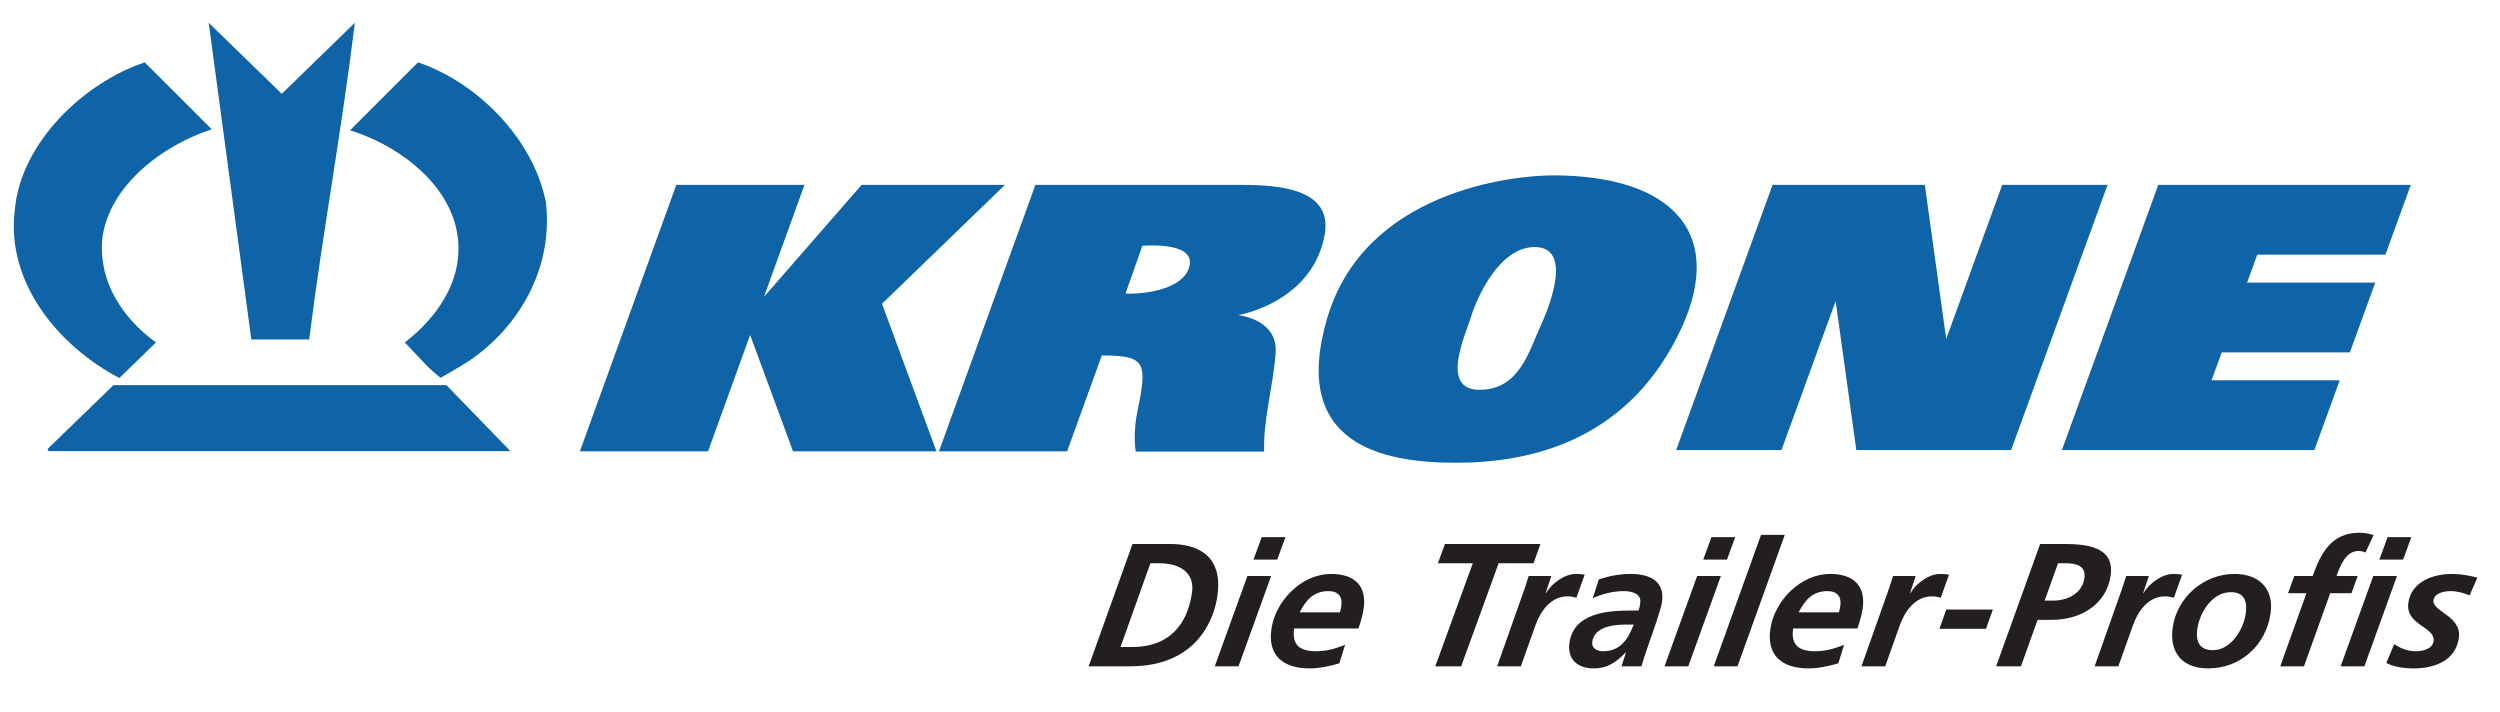 <?xml version="1.0" encoding="UTF-8" standalone="no"?>
<!-- Created with Inkscape (http://www.inkscape.org/) -->
<svg
   xmlns:svg="http://www.w3.org/2000/svg"
   xmlns="http://www.w3.org/2000/svg"
   version="1.0"
   width="822.857"
   height="234.286"
   id="svg2960">
  <defs
     id="defs2962">
    <clipPath
       id="clipPath379">
      <path
         d="M 609.638,69.948 L 504.992,69.948 L 504.992,42.519 L 609.638,42.519 L 609.638,69.948 z"
         id="path381" />
    </clipPath>
  </defs>
  <g
     transform="translate(400,-329.505)"
     id="layer1">
    <path
       d="M 259.015,390.358 L 240.575,441.07 L 233.54,390.358 L 183.432,390.358 L 151.688,477.649 L 186.353,477.649 L 204.19,428.595 L 210.993,477.649 L 261.944,477.649 L 293.68,390.358 L 259.015,390.358"
       id="path365"
       style="fill:#0e64a6;fill-opacity:1;fill-rule:nonzero;stroke:none" />
    <path
       d="M 327.919,454.675 L 331.267,445.486 L 373.447,445.486 L 381.8,422.513 L 339.619,422.513 L 342.959,413.331 L 385.139,413.331 L 393.492,390.358 L 310.385,390.358 L 278.649,477.649 L 361.755,477.649 L 370.108,454.675 L 327.919,454.675"
       id="path367"
       style="fill:#0e64a6;fill-opacity:1;fill-rule:nonzero;stroke:none" />
    <path
       d="M -69.234,390.358 L -116.42,390.358 L -148.458,427.115 L -148.513,427.115 L -135.217,390.358 L -177.398,390.358 L -209.134,478.059 L -166.953,478.059 L -153.1,439.768 L -138.975,478.059 L -91.781,478.059 L -109.695,429.486 L -69.234,390.358"
       id="path369"
       style="fill:#0e64a6;fill-opacity:1;fill-rule:nonzero;stroke:none" />
    <path
       d="M -8.396,416.531 C -9.511,424.187 -21.901,426.418 -29.556,426.139 L -23.993,410.403 C -23.993,410.403 -7.288,408.876 -8.396,416.531 z M 8.449,390.358 L -59.208,390.358 L -90.944,478.059 L -48.771,478.059 L -37.35,446.501 C -22.722,446.501 -22.319,448.826 -25.658,465.112 C -26.72,470.303 -26.642,474.759 -26.201,478.152 L 16.104,478.152 C 15.693,467.863 18.963,457.318 19.862,445.765 C 20.745,434.437 7.473,433.236 7.473,433.236 C 7.473,433.236 31.972,429.2 36.009,406.784 C 38.759,391.497 20.699,390.358 8.449,390.358"
       id="path371"
       style="fill:#0e64a6;fill-opacity:1;fill-rule:nonzero;stroke:none" />
    <path
       d="M 107.005,436.924 C 103.247,445.068 100.117,457.806 86.961,457.806 C 73.804,457.806 82.366,439.636 84.249,433.585 C 86.124,427.526 93.43,410.821 105.122,410.821 C 117.232,410.821 110.763,428.781 107.005,436.924 z M 111.181,387.228 C 97.606,387.228 49.165,392.45 36.846,434.213 C 24.526,475.967 55.216,481.817 79.228,481.817 C 103.247,481.817 134.356,474.929 151.898,440.682 C 169.439,406.436 150.433,387.228 111.181,387.228"
       id="path373"
       style="fill:#0e64a6;fill-opacity:1;fill-rule:nonzero;stroke:none" />
    <g
       transform="matrix(7.748,0,0,-7.748,-4308.147,878.955)"
       clip-path="url(#clipPath379)"
       id="g377">
      <path
         d="M 517.542,56.494 C 518.102,60.979 518.921,65.334 519.482,69.948 L 516.377,66.93 L 513.273,69.948 L 515.084,56.494 L 517.542,56.494"
         id="path383"
         style="fill:#0e64a6;fill-opacity:1;fill-rule:nonzero;stroke:none" />
      <path
         d="M 509.478,54.857 L 511.031,56.366 C 509.565,57.444 508.616,58.953 508.745,60.721 C 509.004,63.049 511.376,64.774 513.402,65.421 L 510.556,68.266 C 507.969,67.404 505.296,64.86 505.037,62.014 C 504.649,58.953 506.848,56.236 509.478,54.857"
         id="path385"
         style="fill:#0e64a6;fill-opacity:1;fill-rule:nonzero;stroke:none" />
    </g>
    <path
       d="M -262.418,350.022 L -284.802,372.406 C -270.437,376.745 -254.073,388.104 -250.06,403.809 C -246.054,419.514 -255.073,433.213 -266.765,442.224 L -260.419,448.911 C -258.079,451.53 -254.964,453.839 -254.964,453.839 C -254.964,453.839 -247.851,449.841 -245.047,447.911 C -227.342,435.545 -217.99,415.834 -220.322,396.123 C -224.336,375.412 -242.707,356.7 -262.418,350.022"
       id="path387"
       style="fill:#0e64a6;fill-opacity:1;fill-rule:nonzero;stroke:none" />
    <path
       d="M -362.648,456.264 L -384.366,477.308 L -384.032,477.982 L -232.022,477.982 L -253.066,456.264 L -362.648,456.264"
       id="path389"
       style="fill:#0e64a6;fill-opacity:1;fill-rule:nonzero;stroke:none" />
    <path
       d="M -31.191,542.469 L -27.402,542.469 C -15.625,542.469 -9.271,535.659 -7.66,524.587 C -6.745,518.295 -11.208,514.894 -18.553,514.894 L -21.35,514.894 L -31.191,542.469 z M -27.247,508.548 L -15.005,508.548 C -6.49,508.548 2.715,511.779 0.685,525.741 C -0.671,535.085 -7.45,548.815 -27.975,548.815 L -41.674,548.815 L -27.247,508.548"
       id="path391"
       style="fill:#231f20;fill-opacity:1;fill-rule:nonzero;stroke:none" />
    <path
       d="M 15.29,506.293 L 23.101,506.293 L 20.396,513.685 L 12.586,513.685 L 15.29,506.293 z M 10.572,519.101 L 18.382,519.101 L 7.651,548.815 L -0.167,548.815 L 10.572,519.101"
       id="path393"
       style="fill:#231f20;fill-opacity:1;fill-rule:nonzero;stroke:none" />
    <path
       d="M 41.014,531.049 C 41.231,530.351 41.386,529.716 41.479,529.026 C 41.944,525.857 40.511,524.068 37.249,524.068 C 32.414,524.068 29.896,526.95 27.78,531.049 L 41.014,531.049 z M 25.96,536.356 C 25.162,541.834 27.842,543.856 33.204,543.856 C 36.412,543.856 39.62,543.043 42.727,541.718 L 40.844,547.839 C 37.682,548.761 34.25,549.505 31.042,549.505 C 22.411,549.505 17.189,545.352 18.475,536.527 C 19.815,527.299 28.338,518.411 38.186,518.411 C 45.593,518.411 49.94,522.162 48.848,529.716 C 48.514,531.971 47.91,534.163 47.12,536.356 L 25.96,536.356"
       id="path395"
       style="fill:#231f20;fill-opacity:1;fill-rule:nonzero;stroke:none" />
    <path
       d="M 75.594,508.548 L 107.02,508.548 L 104.758,514.894 L 93.268,514.894 L 80.933,548.815 L 72.417,548.815 L 84.76,514.894 L 73.27,514.894 L 75.594,508.548"
       id="path397"
       style="fill:#231f20;fill-opacity:1;fill-rule:nonzero;stroke:none" />
    <path
       d="M 101.876,523.084 C 102.294,521.813 102.72,520.488 103.154,519.101 L 110.616,519.101 L 108.748,524.703 L 108.872,524.703 C 110.74,521.472 115.032,518.411 118.643,518.411 C 119.634,518.411 120.68,518.466 121.571,518.698 L 118.844,526.26 C 118.015,525.974 116.93,525.795 115.939,525.795 C 110.399,525.795 107.005,530.7 105.316,535.488 L 100.582,548.815 L 92.772,548.815 L 101.876,523.084"
       id="path399"
       style="fill:#231f20;fill-opacity:1;fill-rule:nonzero;stroke:none" />
    <path
       d="M 127.592,543.856 C 133.426,543.856 135.812,539.874 137.734,535.085 L 134.991,535.085 C 131.202,535.085 124.818,535.721 124.082,540.742 C 123.78,542.818 125.616,543.856 127.592,543.856 z M 135.177,544.259 L 135.061,544.259 C 131.892,547.606 128.932,549.505 124.616,549.505 C 119.193,549.505 115.784,546.506 116.582,541.028 C 118.007,531.219 129.196,530.468 136.541,530.468 L 139.276,530.468 C 139.632,529.662 139.756,528.794 139.88,527.934 C 140.314,524.928 137.176,524.068 134.441,524.068 C 131.001,524.068 127.553,524.928 124.252,526.377 L 126.251,520.201 C 129.746,519.047 133.217,518.411 136.719,518.411 C 142.724,518.411 148.062,520.604 147.04,527.585 C 146.466,531.568 141.794,543.221 140.283,548.815 L 133.697,548.815 L 135.177,544.259"
       id="path401"
       style="fill:#231f20;fill-opacity:1;fill-rule:nonzero;stroke:none" />
    <path
       d="M 163.318,506.293 L 171.128,506.293 L 168.424,513.685 L 160.606,513.685 L 163.318,506.293 z M 158.6,519.101 L 166.41,519.101 L 155.679,548.815 L 147.869,548.815 L 158.6,519.101"
       id="path403"
       style="fill:#231f20;fill-opacity:1;fill-rule:nonzero;stroke:none" />
    <path
       d="M 179.636,505.55 L 187.446,505.55 L 171.888,548.815 L 164.07,548.815 L 179.636,505.55"
       id="path405"
       style="fill:#231f20;fill-opacity:1;fill-rule:nonzero;stroke:none" />
    <path
       d="M 205.251,531.049 C 205.468,530.351 205.615,529.716 205.716,529.026 C 206.181,525.857 204.748,524.068 201.486,524.068 C 196.643,524.068 194.125,526.95 192.017,531.049 L 205.251,531.049 z M 190.197,536.356 C 189.398,541.834 192.079,543.856 197.441,543.856 C 200.649,543.856 203.856,543.043 206.963,541.718 L 205.081,547.839 C 201.912,548.761 198.487,549.505 195.279,549.505 C 186.648,549.505 181.418,545.352 182.704,536.527 C 184.045,527.299 192.567,518.411 202.423,518.411 C 209.83,518.411 214.177,522.162 213.085,529.716 C 212.751,531.971 212.139,534.163 211.357,536.356 L 190.197,536.356"
       id="path407"
       style="fill:#231f20;fill-opacity:1;fill-rule:nonzero;stroke:none" />
    <path
       d="M 221.801,523.084 C 222.22,521.813 222.638,520.488 223.08,519.101 L 230.541,519.101 L 228.674,524.703 L 228.798,524.703 C 230.665,521.472 234.957,518.411 238.568,518.411 C 239.56,518.411 240.606,518.466 241.497,518.698 L 238.77,526.26 C 237.94,525.974 236.856,525.795 235.864,525.795 C 230.324,525.795 226.93,530.7 225.241,535.488 L 220.507,548.815 L 212.689,548.815 L 221.801,523.084"
       id="path409"
       style="fill:#231f20;fill-opacity:1;fill-rule:nonzero;stroke:none" />
    <path
       d="M 240.606,530.127 L 255.939,530.127 L 253.677,536.472 L 238.343,536.472 L 240.606,530.127"
       id="path411"
       style="fill:#231f20;fill-opacity:1;fill-rule:nonzero;stroke:none" />
    <path
       d="M 272.985,527.182 L 275.899,527.182 C 280.392,527.182 285.328,524.873 286.056,519.853 C 286.653,515.762 283.461,514.894 279.959,514.894 L 277.394,514.894 L 272.985,527.182 z M 265.175,548.815 L 257.009,548.815 L 271.498,508.548 L 278.378,508.548 C 285.894,508.548 296.152,508.951 294.695,518.985 C 293.278,528.74 284.476,533.528 275.387,533.528 L 270.661,533.528 L 265.175,548.815"
       id="path413"
       style="fill:#231f20;fill-opacity:1;fill-rule:nonzero;stroke:none" />
    <path
       d="M 298.531,523.084 C 298.949,521.813 299.375,520.488 299.809,519.101 L 307.271,519.101 L 305.411,524.703 L 305.527,524.703 C 307.395,521.472 311.687,518.411 315.305,518.411 C 316.297,518.411 317.336,518.466 318.234,518.698 L 315.499,526.26 C 314.67,525.974 313.585,525.795 312.594,525.795 C 307.054,525.795 303.66,530.7 301.979,535.488 L 297.237,548.815 L 289.427,548.815 L 298.531,523.084"
       id="path415"
       style="fill:#231f20;fill-opacity:1;fill-rule:nonzero;stroke:none" />
    <path
       d="M 339.17,531.506 C 339.728,527.647 338.86,524.409 334.25,524.409 C 328.074,524.409 323.999,531.165 323.224,536.527 C 322.651,540.455 323.836,543.508 328.33,543.508 C 334.389,543.508 338.426,536.589 339.17,531.506 z M 347.336,531.452 C 345.818,541.896 337.426,549.505 326.811,549.505 C 318.304,549.505 313.926,544.321 315.143,535.953 C 316.584,526.028 325.386,518.411 335.474,518.411 C 343.578,518.411 348.529,523.262 347.336,531.452"
       id="path417"
       style="fill:#231f20;fill-opacity:1;fill-rule:nonzero;stroke:none" />
    <path
       d="M 359.152,524.757 L 353.093,524.757 L 355.139,519.101 L 361.198,519.101 C 363.871,511.547 367.412,504.852 376.508,504.852 C 378.313,504.852 380.01,505.201 381.234,505.604 L 378.592,511.376 C 377.941,511.027 377.089,510.857 376.275,510.857 C 371.96,510.857 370.224,515.986 369.015,519.101 L 376.012,519.101 L 373.967,524.757 L 366.97,524.757 L 358.339,548.815 L 350.528,548.815 L 359.152,524.757"
       id="path419"
       style="fill:#231f20;fill-opacity:1;fill-rule:nonzero;stroke:none" />
    <path
       d="M 385.86,506.293 L 393.67,506.293 L 390.966,513.685 L 383.156,513.685 L 385.86,506.293 z M 381.141,519.101 L 388.951,519.101 L 378.22,548.815 L 370.402,548.815 L 381.141,519.101"
       id="path421"
       style="fill:#231f20;fill-opacity:1;fill-rule:nonzero;stroke:none" />
    <path
       d="M 412.862,525.455 C 410.933,524.703 408.872,524.068 406.656,524.068 C 404.324,524.068 401.317,524.703 400.969,527.066 C 400.426,530.816 410.367,532.203 409.313,539.471 C 408.19,547.203 401.031,549.505 394.329,549.505 C 391.175,549.505 388.099,549.048 385.434,547.723 L 388.022,541.547 C 390.059,542.764 392.113,543.856 395.142,543.856 C 397.769,543.856 400.636,542.989 400.992,540.563 C 401.689,535.775 391.609,535.318 392.694,527.872 C 393.701,520.891 400.891,518.411 407.067,518.411 C 409.926,518.411 412.761,518.931 415.404,519.628 L 412.862,525.455"
       id="path423"
       style="fill:#231f20;fill-opacity:1;fill-rule:nonzero;stroke:none" />
  </g>
</svg>
